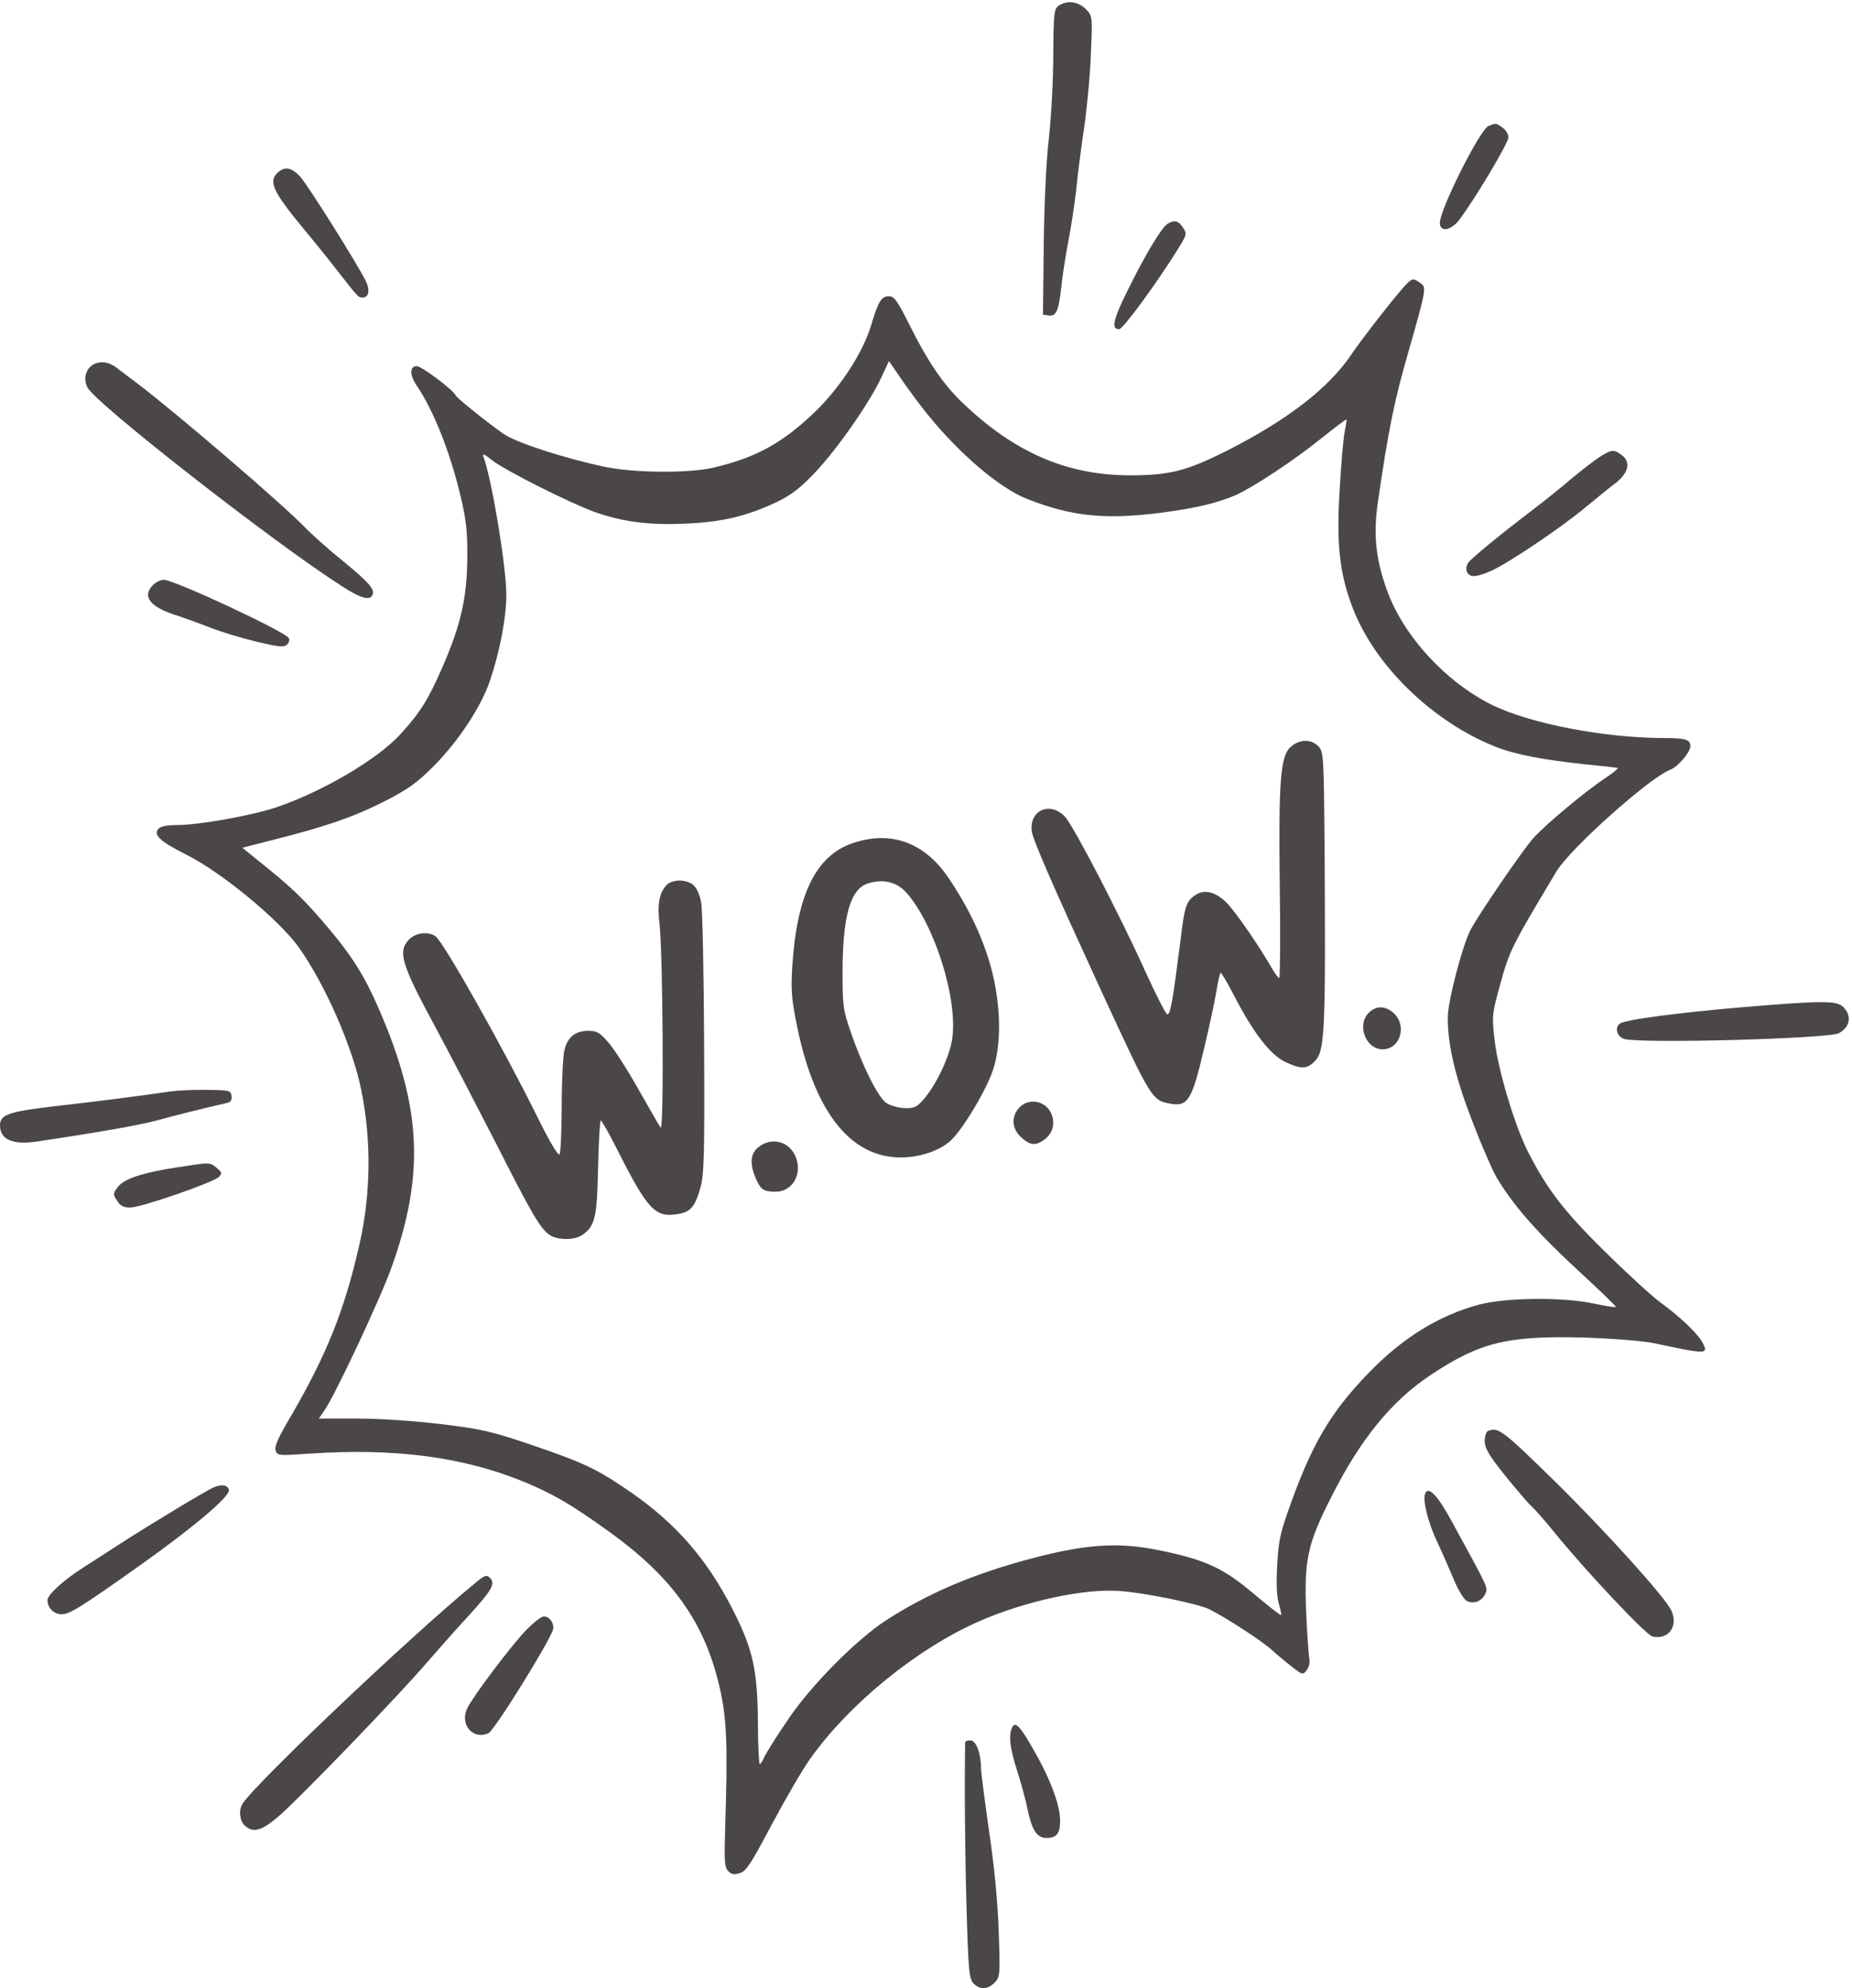 <?xml version="1.0" encoding="UTF-8" standalone="no"?><svg xmlns="http://www.w3.org/2000/svg" xmlns:xlink="http://www.w3.org/1999/xlink" fill="#000000" height="1612.7" preserveAspectRatio="xMidYMid meet" version="1" viewBox="0.0 -1.8 1502.6 1612.7" width="1502.6" zoomAndPan="magnify"><defs><clipPath id="a"><path d="M 782 1409 L 811 1409 L 811 1610.879 L 782 1610.879 Z M 782 1409"/></clipPath></defs><g><g id="change1_1"><path d="M 858.828 2.922 C 855.191 5.699 854.766 8.91 854.551 43.148 C 854.551 63.469 852.84 93.211 851.129 109.039 C 848.988 126.59 847.273 160.82 846.848 195.699 L 846.203 253.469 L 850.914 254.109 C 857.117 254.961 859.043 250.039 861.184 229.93 C 862.039 221.59 864.605 205.539 866.746 193.988 C 869.098 182.219 871.883 163.602 873.164 152.27 C 874.234 140.711 877.23 117.602 879.797 100.488 C 882.148 83.371 884.719 56.199 885.145 40.148 C 886.43 11.051 886.215 11.051 880.867 5.488 C 874.66 -0.719 865.461 -1.789 858.828 2.922" fill="#4b4747" fill-rule="evenodd"/></g><g id="change1_2"><path d="M 1207.578 100.488 C 1200.73 103.27 1168.211 168.102 1168.211 179.012 C 1168.211 186.711 1177.199 185.43 1183.828 176.66 C 1196.031 160.82 1223.84 114.18 1223.84 109.691 C 1223.84 107.121 1221.699 103.48 1219.129 101.77 C 1213.789 97.922 1213.789 97.922 1207.578 100.488" fill="#4b4747" fill-rule="evenodd"/></g><g id="change1_3"><path d="M 226.367 137.289 C 217.168 144.781 220.59 152.48 246.051 183.5 C 256.109 195.48 268.945 211.531 274.508 218.809 C 290.555 239.352 290.77 239.559 294.191 239.559 C 299.328 239.559 300.398 233.352 296.762 226.078 C 288.629 210.031 248.832 146.91 243.27 141.141 C 236.637 134.289 231.719 133.219 226.367 137.289" fill="#4b4747" fill-rule="evenodd"/></g><g id="change1_4"><path d="M 947.406 179.648 C 942.484 182.648 929.438 204.262 914.887 233.781 C 902.902 257.961 901.406 265.23 908.039 265.23 C 911.035 265.23 937.352 229.5 954.254 202.539 C 963.027 188.641 963.242 188 959.816 182.859 C 955.965 177.078 953.184 176.441 947.406 179.648" fill="#4b4747" fill-rule="evenodd"/></g><g id="change1_5"><path d="M 752.062 333.699 C 777.953 366.012 811.328 394.461 833.582 403.02 C 870.168 417.359 897.129 419.93 943.344 413.941 C 971.586 410.078 987.633 406.23 1002.609 399.809 C 1017.16 393.18 1050.109 371.57 1072.789 353.172 C 1083.27 344.828 1092.039 338.191 1092.469 338.41 C 1092.691 338.84 1092.039 343.328 1090.969 348.68 C 1089.898 354.031 1087.98 375.211 1086.91 395.961 C 1084.129 439.82 1086.91 463.789 1097.609 491.602 C 1115.578 538.25 1162.219 583.602 1213.359 603.93 C 1228.98 610.141 1251.871 614.629 1286.961 618.266 C 1300.012 619.551 1311.352 620.832 1312.422 621.047 C 1313.281 621.477 1308.57 625.328 1301.719 629.82 C 1285.25 640.945 1254.648 666.406 1243.949 678.176 C 1235.18 688.016 1199.672 740.008 1193.031 752.633 C 1186.398 765.469 1174.629 810.613 1174.629 823.453 C 1174.629 846.348 1180.621 871.594 1194.531 907.754 C 1202.02 927.223 1210.789 947.336 1214 952.895 C 1226.84 974.723 1246.52 997.398 1278.191 1026.711 C 1296.59 1043.621 1311.352 1057.738 1310.922 1058.379 C 1310.281 1058.809 1302.371 1057.52 1293.172 1055.602 C 1268.559 1050.25 1221.699 1050.68 1200.09 1056.449 C 1167.141 1065.219 1137.398 1083.84 1110.02 1112.301 C 1078.781 1144.602 1063.59 1170.922 1044.762 1224.84 C 1038.551 1242.379 1037.059 1250.301 1036.199 1268.91 C 1035.34 1283.891 1035.988 1294.371 1037.699 1299.512 C 1038.98 1304 1039.84 1307.852 1039.41 1308.281 C 1038.98 1308.711 1029.141 1301.012 1017.371 1291.172 C 992.766 1270.199 977.789 1263.352 941.203 1255.859 C 908.469 1249.02 882.148 1250.512 838.074 1262.07 C 790.574 1274.48 752.922 1290.52 718.898 1312.559 C 694.723 1328.18 657.281 1366.051 639.094 1393.441 C 630.105 1406.488 621.762 1419.969 620.266 1423.18 C 618.77 1426.602 617.055 1429.172 616.414 1429.172 C 615.773 1429.172 614.918 1413.551 614.918 1394.289 C 614.488 1352.359 610.852 1336.102 594.59 1304 C 573.621 1262.922 548.805 1234.25 511.359 1208.359 C 483.973 1189.539 473.918 1184.828 431.34 1170.281 C 398.605 1159.148 390.902 1157.441 357.953 1153.379 C 336.129 1150.809 308.312 1148.879 289.914 1148.879 L 258.676 1148.879 L 262.953 1142.68 C 271.512 1130.699 307.887 1053.238 317.516 1026.711 C 344.688 950.973 342.121 896.84 307.672 817.246 C 295.051 788.148 284.566 771.887 261.242 744.93 C 244.77 725.887 235.566 717.113 209.039 695.934 L 196.629 685.879 L 220.805 679.672 C 264.238 668.762 286.918 660.844 311.098 648.648 C 330.781 638.594 337.84 633.672 351.535 619.977 C 371.645 599.859 389.832 572.27 397.105 551.512 C 405.449 527.328 410.801 499.301 410.801 480.48 C 410.801 457.801 398.816 385.691 392.188 368.578 C 391.117 365.789 393.043 366.648 399.031 371.359 C 409.516 379.699 461.938 406.02 482.477 413.512 C 504.941 421.422 526.766 424.422 556.719 422.922 C 586.246 421.641 605.715 416.93 630.32 405.379 C 641.875 399.809 649.148 394.25 661.348 381.41 C 679.316 362.371 705.207 325.359 714.836 304.82 L 721.254 291.121 L 731.098 305.461 C 736.445 313.371 745.859 326 752.062 333.699 Z M 1139.539 230.359 C 1130.77 239.988 1104.238 274.012 1096.539 285.559 C 1078.141 312.949 1044.762 338.84 994.906 364.078 C 962.812 380.129 949.117 383.77 916.812 383.77 C 865.676 383.77 822.672 365.148 780.52 324.5 C 765.328 309.949 752.492 291.121 738.156 262.238 C 727.887 241.699 725.531 238.488 721.039 238.488 C 715.262 238.488 712.48 242.77 707.133 260.961 C 700.5 283.641 682.312 311.66 661.773 331.781 C 635.457 357.238 613.633 369.43 578.758 377.559 C 558.434 382.27 513.285 381.84 489.965 376.711 C 456.801 369.648 419.145 357.238 408.875 350.391 C 396.25 341.621 370.574 321.078 369.719 318.941 C 368.008 314.66 342.121 295.191 338.055 295.191 C 332.277 295.191 332.277 302.68 338.27 311.238 C 351.746 331.129 365.227 364.941 373.785 401.102 C 378.277 420.141 379.348 429.551 379.133 450.52 C 378.922 482.828 374 504.648 359.449 538.25 C 347.469 565.852 341.266 575.691 324.789 593.871 C 306.176 614.199 262.098 640.09 224.656 652.926 C 204.328 659.773 161.324 667.477 143.137 667.477 C 135.008 667.477 130.086 668.547 128.375 670.684 C 124.309 675.605 130.301 680.957 151.055 691.438 C 179.512 705.562 227.012 744.715 242.629 766.969 C 264.023 797.137 286.277 848.059 293.121 882.504 C 301.469 923.156 300.824 967.445 291.625 1007.672 C 279.43 1061.371 265.094 1096.891 235.781 1147.379 C 225.941 1163.859 222.516 1171.559 223.586 1174.77 C 225.086 1179.051 225.941 1179.051 250.973 1177.34 C 319.867 1172.629 375.496 1179.91 424.707 1200.02 C 449.312 1210.289 463.008 1218.211 494.242 1240.672 C 545.379 1277.469 571.484 1313.84 583.68 1366.051 C 589.668 1391.512 590.523 1413.551 588.387 1479.879 C 587.531 1508.121 587.742 1512.828 590.953 1516.039 C 593.52 1518.82 595.66 1519.031 600.582 1517.531 C 605.504 1515.82 609.566 1509.621 625.828 1478.809 C 636.527 1458.691 650.434 1434.73 656.852 1425.531 C 688.52 1380.602 743.719 1335.672 794.215 1313.422 C 831.871 1296.941 879.797 1286.461 908.895 1288.809 C 929.648 1290.309 973.082 1299.301 981.641 1303.789 C 996.617 1311.488 1024.648 1329.891 1032.352 1336.949 C 1037.059 1341.23 1044.539 1347.441 1049.039 1350.859 C 1056.738 1356.852 1057.172 1356.852 1060.16 1353 C 1062.09 1350.648 1062.949 1346.578 1062.301 1343.578 C 1061.66 1340.59 1060.59 1323.691 1059.738 1305.93 C 1058.02 1263.352 1060.809 1250.512 1080.281 1212.211 C 1103.809 1165.57 1129.059 1134.551 1160.719 1113.578 C 1200.949 1086.828 1223.199 1081.488 1285.891 1083.199 C 1310.281 1084.051 1333.82 1085.98 1342.59 1087.898 C 1384.949 1096.891 1386.449 1096.891 1381.32 1087.262 C 1377.461 1079.988 1363.34 1066.512 1347.512 1054.961 C 1340.66 1050.031 1320.34 1031.422 1302.148 1013.449 C 1268.77 980.711 1254.648 962.098 1239.25 931.5 C 1228.98 911.176 1215.281 865.602 1212.719 842.492 C 1210.359 821.953 1210.359 821.527 1217.422 795.637 C 1224.91 769.105 1226.199 766.109 1262.781 705.133 C 1273.691 686.73 1338.309 628.965 1355.211 622.547 C 1361.422 620.191 1371.469 608.422 1371.469 603.289 C 1371.469 598.148 1367.41 596.871 1350.512 596.871 C 1301.719 596.871 1240.75 585.102 1209.93 569.699 C 1172.711 551.078 1138.691 514.07 1125.422 477.27 C 1116.219 452.02 1114.078 431.91 1117.93 405.59 C 1126.488 346.32 1131.41 322.578 1142.75 283.422 C 1157.301 232.5 1157.512 231.211 1152.379 227.789 C 1146.391 223.512 1145.75 223.73 1139.539 230.359" fill="#4b4747" fill-rule="evenodd"/></g><g id="change1_6"><path d="M 1047.328 603.93 C 1038.77 611.203 1037.27 631.961 1038.34 718.184 C 1038.98 758.621 1038.551 791.57 1037.91 791.57 C 1037.059 791.57 1034.281 787.723 1031.711 783.227 C 1021.871 765.898 1001.75 736.801 994.906 730.164 C 986.137 721.609 977.363 719.469 970.301 723.961 C 962.387 729.098 961.102 732.949 957.68 761.832 C 951.473 810.398 949.547 821.738 946.98 820.887 C 945.695 820.457 937.992 805.266 929.648 787.078 C 908.684 740.648 871.023 668.117 864.18 660.844 C 851.98 647.578 834.438 655.707 837.219 673.039 C 838.504 680.527 853.906 715.832 892.637 800.129 C 934.996 891.703 934.355 890.848 950.617 893.629 C 963.668 895.77 967.305 889.777 976.508 850.41 C 981 831.797 985.707 809.758 986.988 801.844 C 988.273 793.926 989.77 787.293 990.414 787.293 C 991.055 787.293 996.402 796.277 1001.969 807.191 C 1017.16 836.289 1030.852 854.047 1042.828 859.609 C 1055.461 865.602 1060.16 865.602 1066.578 859.184 C 1074.93 850.84 1075.57 836.934 1074.711 686.52 C 1074.07 611.203 1073.859 608.211 1069.789 603.719 C 1064.02 597.512 1054.391 597.73 1047.328 603.93" fill="#4b4747" fill-rule="evenodd"/></g><g id="change1_7"><path d="M 735.375 722.25 C 758.48 748.352 777.738 809.973 772.391 841.852 C 770.035 856.188 759.555 878.012 749.711 889.566 C 743.719 896.41 742.008 897.27 733.664 897.055 C 728.742 896.84 722.109 894.914 718.898 892.773 C 712.27 887.852 700.07 863.676 690.656 836.504 C 684.023 817.461 683.598 814.465 683.598 787.293 C 683.598 741.078 690.016 719.039 704.352 714.762 C 716.762 710.91 727.672 713.691 735.375 722.25 Z M 691.516 682.238 C 661.773 692.508 646.367 724.176 642.73 783.227 C 641.66 802.055 642.305 809.332 646.797 831.152 C 660.918 900.051 690.016 937.062 730.668 937.062 C 746.074 937.062 761.691 931.93 770.895 923.801 C 780.094 915.668 798.062 886.355 804.695 868.812 C 810.688 852.977 812.188 830.301 808.762 806.121 C 804.484 774.883 791.434 742.789 769.82 710.695 C 750.137 681.383 722.75 671.539 691.516 682.238" fill="#4b4747" fill-rule="evenodd"/></g><g id="change1_8"><path d="M 540.461 716.473 C 534.895 722.68 533.184 731.664 535.109 747.711 C 537.891 774.027 538.746 916.738 535.965 912.887 C 534.684 911.176 526.551 896.84 517.777 881.434 C 509.008 865.816 498.094 848.914 493.602 843.777 C 486.543 835.648 484.188 834.363 477.129 834.363 C 466.645 834.363 460.227 839.715 457.871 850.41 C 456.801 855.117 455.73 875.23 455.73 895.344 C 455.73 915.238 454.875 933 454.02 934.496 C 452.949 936.207 445.891 924.441 434.551 901.332 C 406.949 845.918 360.305 763.117 353.461 757.766 C 347.684 753.488 337.199 754.559 331.637 760.547 C 322.648 769.961 325.859 780.66 351.746 828.586 C 364.371 851.906 386.836 895.344 402.027 924.867 C 431.77 983.492 438.402 995.047 446.316 1000.18 C 452.734 1004.25 466.215 1004.25 472.422 999.969 C 482.902 992.691 484.402 985.633 485.258 944.98 C 485.688 924.227 486.754 907.109 487.398 907.109 C 488.254 907.109 494.887 918.879 502.16 933.426 C 525.48 979.43 531.898 986.059 549.66 983.066 C 560.355 981.352 563.781 977.289 568.273 961.668 C 571.27 950.543 571.695 935.781 571.27 845.062 C 571.055 788.148 569.984 736.586 568.914 730.594 C 567.848 724.176 565.277 718.398 562.496 716.047 C 556.508 711.125 545.164 711.34 540.461 716.473" fill="#4b4747" fill-rule="evenodd"/></g><g id="change1_9"><path d="M 1110.871 819.387 C 1100.391 829.227 1107.879 849.34 1121.781 849.34 C 1136.121 849.34 1141.898 830.086 1130.559 819.812 C 1123.922 814.039 1116.859 813.824 1110.871 819.387" fill="#4b4747" fill-rule="evenodd"/></g><g id="change1_10"><path d="M 825.879 897.91 C 820.102 905.398 821.387 914.812 829.305 921.445 C 835.723 927.223 840.215 927.648 846.848 922.941 C 853.695 918.234 856.047 910.746 853.48 902.828 C 849.199 890.637 833.797 887.852 825.879 897.91" fill="#4b4747" fill-rule="evenodd"/></g><g id="change1_11"><path d="M 615.344 928.719 C 608.926 933.855 608.07 941.77 612.992 953.539 C 617.055 963.168 619.41 964.879 629.25 964.879 C 642.305 964.879 650.648 951.828 646.152 938.133 C 641.66 924.441 626.684 919.734 615.344 928.719" fill="#4b4747" fill-rule="evenodd"/></g><g id="change1_12"><path d="M 77.453 293.051 C 69.965 296.039 67.184 304.602 70.82 312.301 C 76.598 324.711 221.445 437.898 276.648 473.199 C 292.695 483.691 300.398 485.828 302.324 480.48 C 304.035 475.98 298.898 470.211 277.719 452.879 C 266.805 444.102 253.113 431.91 247.121 425.699 C 229.148 407.09 144.637 334.559 112.113 309.738 C 105.48 304.82 97.992 299.039 95.426 297.109 C 89.219 292.191 83.23 290.91 77.453 293.051" fill="#4b4747" fill-rule="evenodd"/></g><g id="change1_13"><path d="M 1296.371 369.859 C 1291.238 373.5 1281.18 381.199 1274.121 387.191 C 1267.059 393.391 1251.66 405.59 1239.891 414.578 C 1217.641 431.48 1193.891 450.949 1191.32 454.59 C 1188.328 458.648 1189.609 464 1193.891 465.289 C 1196.461 466.141 1202.871 464.43 1209.93 461.219 C 1224.48 454.59 1267.059 425.922 1286.961 409.23 C 1295.301 402.379 1306 393.609 1311.141 389.762 C 1321.621 381.41 1323.328 372.641 1315.422 367.078 C 1309 362.371 1307.289 362.801 1296.371 369.859" fill="#4b4747" fill-rule="evenodd"/></g><g id="change1_14"><path d="M 124.098 472.77 C 115.324 481.551 121.102 489.891 140.57 496.52 C 148.699 499.09 162.18 504.012 170.953 507.441 C 179.727 510.859 196.629 515.988 208.395 518.77 C 226.582 523.051 230.434 523.48 233 520.91 C 234.5 519.422 235.141 517.059 234.285 515.781 C 230.859 510.219 141.211 468.488 132.867 468.488 C 130.301 468.488 126.449 470.422 124.098 472.77" fill="#4b4747" fill-rule="evenodd"/></g><g id="change1_15"><path d="M 1414.91 815.105 C 1361.629 819.602 1317.98 825.379 1314.129 828.586 C 1309.852 832.012 1311.988 839.285 1317.98 840.996 C 1332.109 844.848 1483.371 840.781 1491.93 836.289 C 1501.129 831.367 1502.629 822.168 1495.57 815.105 C 1490.219 809.758 1479.309 809.758 1414.91 815.105" fill="#4b4747" fill-rule="evenodd"/></g><g id="change1_16"><path d="M 138.004 883.574 C 118.105 886.57 78.309 891.703 46 895.344 C 7.273 899.836 0 902.188 0 910.961 C 0 922.516 10.055 927.008 29.527 924.227 C 78.523 916.953 112.543 910.961 126.234 907.324 C 140.785 903.258 171.168 895.77 183.574 892.988 C 187.215 892.348 188.281 890.637 187.855 887.211 C 187.215 882.719 186.145 882.504 167.957 882.289 C 157.473 882.074 143.992 882.719 138.004 883.574" fill="#4b4747" fill-rule="evenodd"/></g><g id="change1_17"><path d="M 144.637 944.98 C 115.965 949.262 100.562 954.395 95.641 961.027 C 91.574 966.375 91.574 967.02 94.996 972.152 C 97.566 976.434 100.348 977.715 105.695 977.715 C 114.469 977.715 173.094 957.391 177.586 952.895 C 180.367 949.902 180.152 949.262 175.66 945.406 C 170.098 940.914 170.738 940.914 144.637 944.98" fill="#4b4747" fill-rule="evenodd"/></g><g id="change1_18"><path d="M 1207.371 1158.941 C 1205.871 1159.371 1204.59 1163.219 1204.59 1167.07 C 1204.59 1172.852 1207.789 1178.41 1221.27 1195.309 C 1230.691 1206.871 1240.32 1218.211 1243.102 1220.559 C 1245.672 1222.91 1253.801 1232.109 1260.859 1240.879 C 1286.961 1272.98 1335.309 1324.328 1340.66 1325.609 C 1353.711 1328.82 1362.059 1317.051 1355.852 1304.219 C 1350.512 1293.301 1302.789 1240.461 1261.93 1200.23 C 1219.129 1158.301 1215.5 1155.52 1207.371 1158.941" fill="#4b4747" fill-rule="evenodd"/></g><g id="change1_19"><path d="M 173.734 1204.512 C 167.957 1206.871 122.598 1234.25 97.352 1250.512 C 87.938 1256.719 74.672 1265.059 67.824 1269.559 C 51.562 1279.828 38.512 1291.809 38.512 1296.301 C 38.512 1302.5 43.859 1307.641 50.066 1307.641 C 56.484 1307.641 65.258 1302.289 116.395 1265.922 C 158.113 1236.18 186.57 1212 185.715 1206.871 C 184.859 1202.801 180.367 1201.941 173.734 1204.512" fill="#4b4747" fill-rule="evenodd"/></g><g id="change1_20"><path d="M 1156.23 1209.859 C 1154.09 1215.211 1158.801 1233.82 1166.289 1249.441 C 1169.922 1257.148 1175.699 1270.41 1179.34 1278.969 C 1182.762 1287.531 1187.68 1295.441 1189.82 1296.73 C 1195.602 1299.719 1202.23 1297.16 1205.012 1291.172 C 1207.371 1285.82 1208.648 1288.602 1177.41 1231.469 C 1166.289 1210.93 1158.578 1203.23 1156.23 1209.859" fill="#4b4747" fill-rule="evenodd"/></g><g id="change1_21"><path d="M 384.695 1283.031 C 331.422 1326.898 207.113 1445 196.844 1461.262 C 193.418 1466.398 194.488 1475.379 198.555 1479.02 C 205.188 1485.23 212.246 1483.301 225.297 1472.172 C 240.488 1459.551 323.934 1373.109 346.184 1347.012 C 355.387 1336.52 370.148 1319.621 379.562 1309.57 C 399.246 1287.961 402.242 1282.82 397.535 1278.109 C 394.754 1275.328 393.254 1275.762 384.695 1283.031" fill="#4b4747" fill-rule="evenodd"/></g><g id="change1_22"><path d="M 426.848 1320.48 C 414.223 1333.738 384.055 1373.75 379.133 1383.809 C 372.715 1396.859 383.629 1409.91 396.25 1404.129 C 401.172 1402 446.105 1329.461 448.672 1320.051 C 449.953 1315.129 445.891 1309.352 441.184 1309.352 C 439.258 1309.352 432.84 1314.488 426.848 1320.48" fill="#4b4747" fill-rule="evenodd"/></g><g id="change1_23"><path d="M 820.742 1400.5 C 818.391 1406.922 819.461 1416.121 825.023 1433.879 C 828.234 1443.719 832.086 1457.84 833.582 1465.328 C 837.219 1482.871 841.285 1489.078 848.988 1489.078 C 857.332 1489.078 860.113 1485.441 860.113 1475.172 C 860.113 1463.621 853.695 1445.43 842.781 1425.102 C 827.805 1397.93 823.527 1393.012 820.742 1400.5" fill="#4b4747" fill-rule="evenodd"/></g><g clip-path="url(#a)" id="change1_24"><path d="M 783.09 1411.41 C 782.445 1446.07 782.875 1498.711 784.156 1544.488 C 785.656 1597.129 786.297 1603.539 789.934 1607.18 C 795.07 1612.32 801.273 1612.102 806.836 1606.539 C 811.328 1602.051 811.543 1600.762 810.262 1564.18 C 809.402 1539.57 806.621 1511.328 802.344 1482.66 C 798.922 1458.48 795.926 1435.801 795.926 1432.379 C 795.926 1420.398 791.859 1409.91 787.367 1409.91 C 785.016 1409.91 783.09 1410.551 783.09 1411.41" fill="#4b4747" fill-rule="evenodd"/></g></g></svg>
